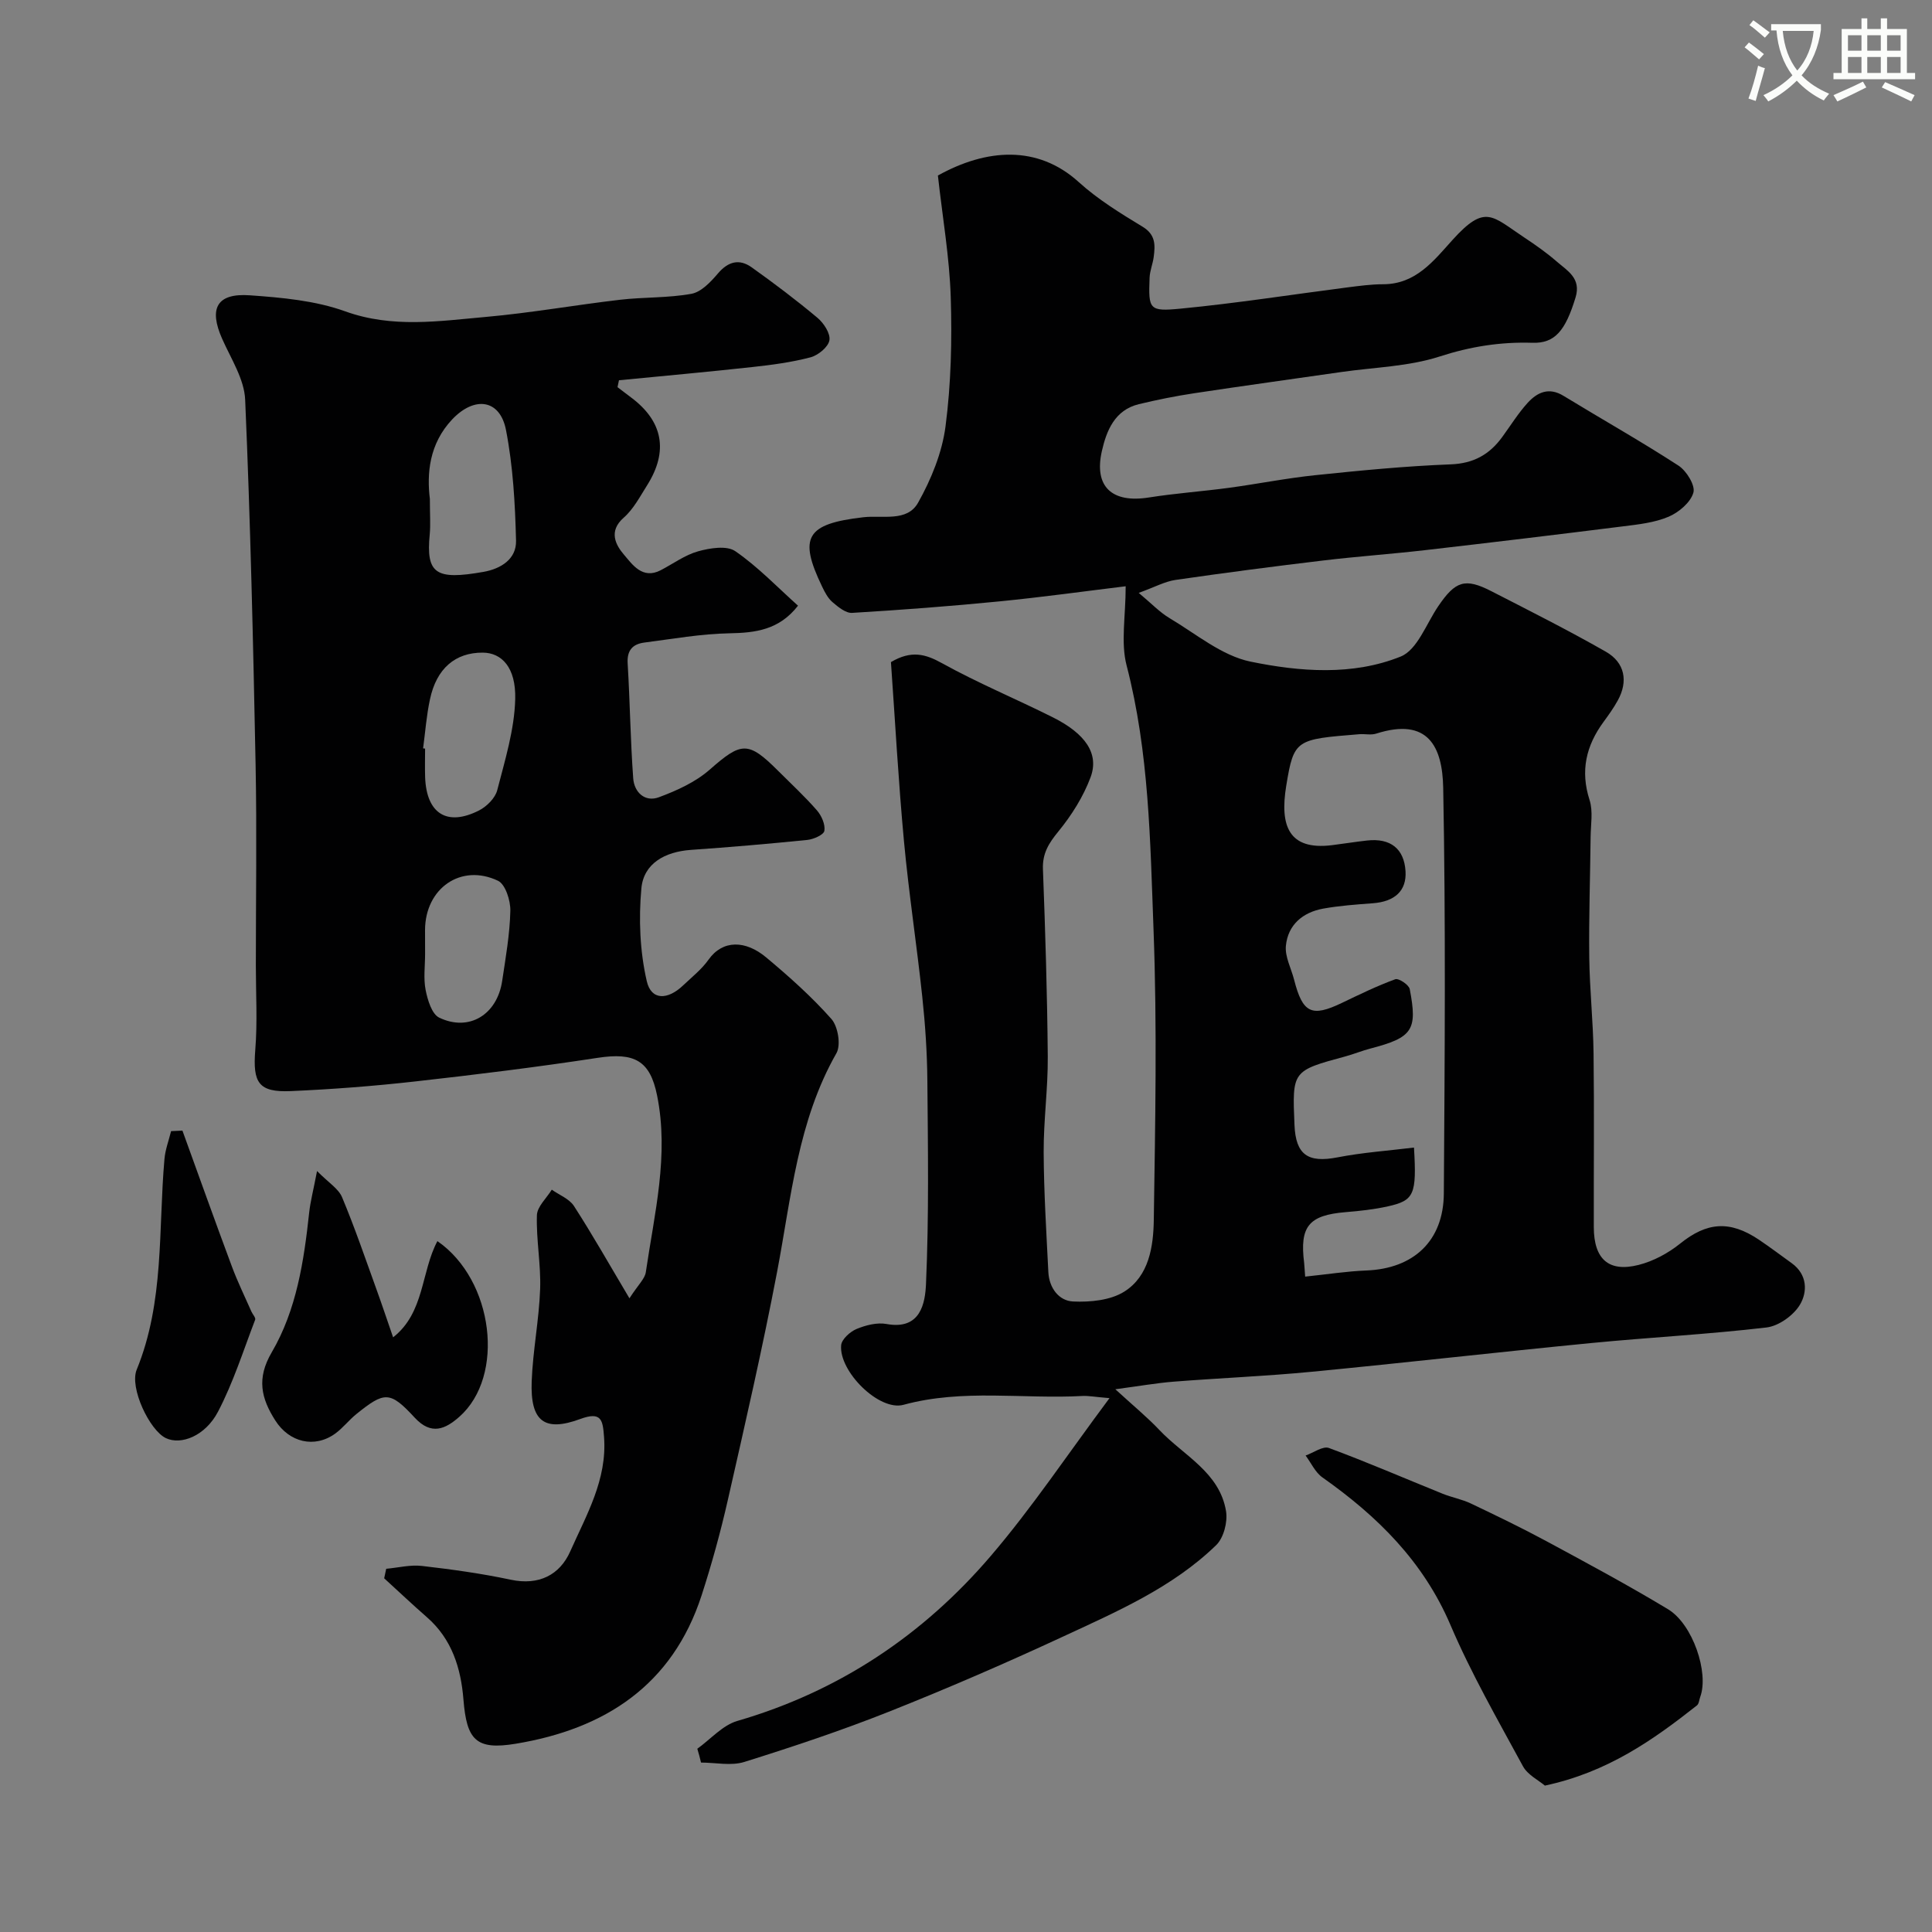 <svg enable-background="new 0 0 400 400" viewBox="0 0 400 400" xmlns="http://www.w3.org/2000/svg"><rect x="0" y="0" width="400" height="400" fill="#808080" stroke="none"/><path d="m362.1 8.8c1.1.8 2.1 1.6 3.1 2.4l-1 1.1c-1.3-1.1-2.3-2-3-2.5zm1.9 4.8c.5.2.9.4 1.4.5-.6 2.3-1.3 4.5-1.9 6.8l-1.5-.5c.8-2.1 1.4-4.3 2-6.8zm-1-9.4c1.3.9 2.4 1.8 3.4 2.5l-1 1.1c-1.4-1.2-2.4-2.1-3.2-2.6zm3.7 2.2v-1.4h10.3v1.2c-.5 3.6-1.8 6.8-4 9.4 1.5 1.6 3.4 2.8 5.7 3.8-.3.4-.7.8-1.1 1.4-2.3-1.1-4.1-2.5-5.6-4.1-1.6 1.6-3.6 3.1-5.9 4.3-.3-.5-.7-.9-1-1.3 2.4-1.1 4.4-2.5 6-4.1-1.9-2.5-3-5.6-3.3-9.3h-1.1zm8.8 0h-6.4c.3 3.3 1.3 6 3 8.2 2-2.2 3.1-5.1 3.4-8.2z" fill="#fbfcfa"/><path d="m385.3 3.8h1.3v2.2h2.8v-2.2h1.3v2.2h4.1v9.1h1.7v1.3h-16.9v-1.3h1.7v-9.1h4.1v-2.2zm.4 13.1.7 1.2c-1.8.9-3.8 1.9-6 2.9-.2-.4-.5-.8-.8-1.3 2.3-1 4.3-1.9 6.1-2.8zm-3.1-6.4h2.8v-3.2h-2.8zm0 4.6h2.8v-3.3h-2.8zm4-4.6h2.8v-3.2h-2.8zm0 4.6h2.8v-3.3h-2.8zm3.7 1.9c2.1.9 4.1 1.8 6.1 2.7l-.7 1.3c-2.2-1.1-4.2-2-6.1-2.9zm3.2-9.7h-2.8v3.2h2.8zm-2.8 7.8h2.8v-3.3h-2.8z" fill="#fbfcfa"/><g fill="#010102"><path d="m144.37 362.06c2.75-1.97 5.23-4.87 8.29-5.76 21-6.1 38.44-17.74 52.48-34.17 8.54-9.98 15.87-21 24.57-32.66-3.12-.26-4.35-.51-5.56-.45-12.35.68-24.8-1.52-37.09 1.83-5.05 1.38-13.39-6.92-12.91-12.33.11-1.24 1.85-2.81 3.19-3.37 1.91-.79 4.25-1.39 6.22-1.03 7.08 1.3 7.99-4.38 8.16-8.34.62-14.01.4-28.06.28-42.09-.05-5.77-.44-11.56-1.05-17.29-1.14-10.75-2.79-21.44-3.79-32.2-1.16-12.48-1.84-24.99-2.7-37.12 4.22-2.49 7.12-1.69 10.6.24 7.42 4.11 15.3 7.38 22.89 11.18 6.78 3.39 9.66 7.54 7.84 12.43-1.5 4.02-3.93 7.87-6.66 11.21-2 2.44-3.33 4.55-3.2 7.83.49 12.93.89 25.86 1 38.8.05 6.6-.88 13.2-.85 19.8.04 8.27.56 16.54.97 24.8.16 3.26 2.16 5.96 5.14 6.09 3.54.16 7.72-.24 10.59-2.05 5.12-3.23 6.02-9.35 6.1-14.85.3-19.99.7-40.01-.05-59.98-.69-18.34-.9-36.78-5.58-54.81-1.24-4.77-.19-10.15-.19-16.39-8.32 1.01-17.21 2.25-26.14 3.13-10.15 1-20.32 1.77-30.5 2.38-1.32.08-2.89-1.22-4.06-2.22-.95-.81-1.6-2.07-2.16-3.24-4.9-10.18-3.32-12.98 8.55-14.34 4.02-.46 9.07 1.03 11.34-3.03 2.71-4.83 4.96-10.34 5.67-15.78 1.15-8.83 1.36-17.85 1.08-26.77-.26-8.24-1.69-16.44-2.66-25.17 10.04-5.58 20.64-6.37 29.15 1.35 3.96 3.59 8.63 6.46 13.23 9.25 2.74 1.66 2.62 3.83 2.3 6.28-.19 1.44-.8 2.85-.85 4.29-.24 6.53-.15 7.03 6.42 6.39 11.55-1.11 23.04-2.92 34.56-4.4 2.45-.31 4.92-.65 7.38-.65 6.8-.01 10.49-4.9 14.39-9.21 6.78-7.49 8.14-4.89 14.84-.46 2.31 1.53 4.59 3.13 6.67 4.94 2.22 1.93 5.15 3.47 3.93 7.47-2.09 6.86-4.26 9.53-8.93 9.38-6.61-.21-12.82.77-19.21 2.84-6.43 2.08-13.49 2.23-20.27 3.2-10.19 1.47-20.39 2.87-30.57 4.41-3.84.58-7.66 1.35-11.44 2.26-5 1.21-6.7 5.52-7.65 9.71-1.68 7.42 2.13 10.81 9.72 9.61 5.5-.87 11.07-1.26 16.58-2 5.98-.81 11.91-2 17.9-2.62 9.32-.97 18.66-1.88 28.01-2.24 4.76-.18 8.04-2.04 10.68-5.66 1.73-2.37 3.29-4.9 5.25-7.06 1.98-2.17 4.38-3.34 7.43-1.47 7.93 4.84 16.03 9.4 23.81 14.45 1.66 1.08 3.52 4.1 3.09 5.59-.58 2.03-3.01 4.09-5.13 4.99-2.92 1.24-6.27 1.6-9.48 2-13.63 1.71-27.27 3.35-40.92 4.92-7.02.81-14.07 1.3-21.08 2.14-10.22 1.22-20.44 2.55-30.63 4.03-2.18.32-4.25 1.47-7.6 2.68 2.61 2.17 4.33 4.01 6.4 5.24 5.47 3.25 10.79 7.76 16.74 8.99 10.22 2.1 21.15 2.96 31.1-1.05 3.44-1.39 5.3-6.79 7.78-10.43 3.55-5.22 5.54-5.9 11.01-3.09 7.94 4.07 15.92 8.09 23.67 12.51 3.98 2.27 4.66 6.15 2.49 10.09-.86 1.57-1.92 3.04-2.98 4.49-3.59 4.91-4.81 10.1-2.87 16.12.75 2.33.25 5.09.22 7.65-.09 8.31-.38 16.63-.28 24.94.08 6.63.81 13.26.89 19.89.15 12 .02 24 .05 35.99.02 6.59 3.07 9.37 9.27 7.8 3.06-.77 6.13-2.43 8.61-4.42 5.49-4.42 10.24-4.89 16.34-.78 2.3 1.55 4.51 3.22 6.76 4.84 3.25 2.34 3.29 5.94 1.69 8.61-1.33 2.21-4.39 4.4-6.91 4.7-12.08 1.42-24.25 2.05-36.37 3.23-19.28 1.88-38.52 4.08-57.8 5.94-9.51.92-19.07 1.3-28.59 2.05-3.52.28-7.01.9-12.06 1.57 3.78 3.47 6.63 5.8 9.14 8.46 5 5.28 12.46 8.73 13.78 16.8.36 2.22-.49 5.51-2.05 7.02-9.08 8.81-20.62 13.78-31.88 19.01-11.82 5.48-23.79 10.67-35.9 15.48-9.8 3.89-19.84 7.24-29.9 10.39-2.73.86-5.97.13-8.97.13-.22-.98-.49-1.92-.77-2.86zm125.85-97.75c4.55-.47 8.6-1.11 12.67-1.27 9.76-.38 15.98-6.09 16.04-15.97.19-27.98.4-55.98-.13-83.95-.16-8.48-3.09-14.68-13.88-11.23-1.06.34-2.32.03-3.48.12-13.13 1.07-13.56 1-15.14 10.69-1.36 8.29.52 13.37 9.43 12.29 2.43-.3 4.85-.7 7.29-.97 4.89-.55 7.7 1.72 7.98 6.37.24 3.99-2.17 6.28-6.78 6.62-3.43.26-6.89.5-10.27 1.11-4.24.77-7.3 3.36-7.72 7.7-.22 2.26 1.1 4.67 1.7 7.02 1.77 6.94 3.63 7.81 9.9 4.8 3.64-1.75 7.28-3.52 11.05-4.9.7-.25 2.81 1.15 2.99 2.04 1.65 8.55.57 10.03-8.18 12.32-1.73.45-3.39 1.14-5.11 1.61-11.05 2.99-11.05 2.98-10.57 14.22.26 6.18 2.81 7.87 8.89 6.69 5.2-1.01 10.53-1.38 15.85-2.03.58 9.71.05 10.96-5.39 12.17-2.86.64-5.82.96-8.75 1.2-7.63.63-9.56 2.93-8.6 10.52.07.67.09 1.33.21 2.83z"/><path d="m127.85 80.16c.93.7 1.85 1.42 2.78 2.11 6.63 4.92 7.81 11.13 3.35 18.2-1.48 2.34-2.83 4.95-4.86 6.72-3.21 2.82-1.62 5.68.05 7.63 1.73 2.02 3.83 5.21 7.62 3.24 2.58-1.34 5.02-3.16 7.76-3.92 2.44-.68 5.93-1.24 7.69-.02 4.7 3.24 8.72 7.47 12.98 11.28-3.91 5.03-8.8 5.62-14.25 5.72-5.86.11-11.7 1.16-17.54 1.91-2.42.31-3.65 1.58-3.48 4.33.48 7.92.57 15.87 1.15 23.79.21 2.88 2.42 4.99 5.32 3.91 3.71-1.38 7.57-3.13 10.5-5.7 6.55-5.76 7.95-6 14.16.21 2.71 2.71 5.54 5.32 8.05 8.2.96 1.1 1.76 2.92 1.55 4.24-.13.82-2.24 1.76-3.54 1.89-8.02.81-16.05 1.5-24.09 2.06-5.4.38-9.79 2.82-10.26 7.97-.58 6.35-.31 13.03 1.12 19.22.92 3.98 4.3 3.94 7.53.86 1.81-1.72 3.84-3.32 5.26-5.33 2.92-4.12 7.63-4.06 11.94-.45 4.74 3.96 9.4 8.12 13.49 12.73 1.37 1.55 2.01 5.41 1.04 7.1-8.02 14.07-9.34 29.81-12.27 45.21-3.02 15.84-6.64 31.56-10.21 47.29-1.51 6.65-3.33 13.25-5.43 19.74-6.05 18.63-20.04 27.67-38.47 30.72-8.26 1.37-10.17-.78-10.84-9.16-.52-6.47-2.38-12.52-7.57-17.04-3-2.62-5.89-5.36-8.84-8.05.14-.66.28-1.31.42-1.97 2.47-.22 4.98-.87 7.39-.59 6.16.71 12.32 1.56 18.38 2.85 5.85 1.25 10.18-1 12.34-5.88 3.33-7.51 7.66-14.85 6.99-23.66-.26-3.45-.48-5.37-4.93-3.73-7.45 2.75-10.36.45-10.05-7.79.24-6.38 1.52-12.73 1.75-19.11.18-5.08-.83-10.2-.67-15.29.06-1.79 2-3.53 3.08-5.29 1.56 1.11 3.63 1.89 4.59 3.38 3.78 5.84 7.2 11.9 11.49 19.11 1.82-2.83 3.19-4.03 3.39-5.41 1.77-12.13 4.84-24.19 2.33-36.6-1.46-7.22-4.68-8.94-12.28-7.78-12.61 1.93-25.28 3.49-37.96 4.91-8.5.95-17.05 1.61-25.6 1.98-6.69.29-7.89-1.74-7.35-8.51.47-5.8.12-11.66.12-17.49 0-13.83.22-27.67-.05-41.5-.5-25.21-1.07-50.41-2.16-75.6-.16-4.26-2.92-8.5-4.76-12.64-2.81-6.31-1.13-9.51 5.74-9.02 6.64.47 13.54 1.09 19.73 3.32 9.8 3.53 19.47 2.01 29.18 1.15 9.28-.83 18.48-2.47 27.74-3.55 4.91-.57 9.93-.35 14.76-1.23 2.03-.37 3.99-2.45 5.47-4.19 2.14-2.52 4.45-3.12 7.02-1.28 4.66 3.32 9.24 6.78 13.62 10.45 1.3 1.09 2.71 3.26 2.46 4.65-.25 1.4-2.33 3.1-3.91 3.52-3.92 1.03-7.99 1.57-12.03 2.01-9.2 1.01-18.42 1.84-27.63 2.74-.09.46-.2.94-.3 1.43zm-38.85 23.15c0 3.34.16 5.35-.03 7.32-.79 8.17 1.23 9.52 11.13 7.77 3.66-.65 6.83-2.68 6.74-6.45-.19-7.66-.62-15.42-2.08-22.92-1.24-6.37-6.49-7.07-11.1-2.24-4.87 5.14-5.29 11.35-4.66 16.52zm-1.4 51.63c.14.02.27.04.41.05 0 1.99-.06 3.98.01 5.97.29 7.48 4.52 10.19 11.13 6.85 1.61-.81 3.38-2.57 3.8-4.22 1.6-6.21 3.56-12.53 3.72-18.85.17-6.59-2.83-9.6-6.72-9.62-5.69-.03-9.58 3.28-10.93 9.67-.72 3.33-.97 6.76-1.42 10.15zm.41 42.57c0 2.49-.36 5.06.11 7.45.41 2.07 1.28 4.99 2.81 5.73 6.18 2.97 12-.61 13.04-7.6.72-4.82 1.58-9.66 1.69-14.51.05-2.13-1.02-5.5-2.56-6.23-7.66-3.64-15.06 1.57-15.1 10.18-.01 1.66 0 3.32.01 4.98z"/><path d="m319.85 369.69c-1.33-1.13-3.57-2.22-4.54-4.01-5.23-9.64-10.72-19.2-15.01-29.25-5.63-13.18-15.14-22.53-26.51-30.55-1.49-1.05-2.34-3-3.48-4.53 1.63-.57 3.58-2.02 4.83-1.56 7.93 2.93 15.69 6.3 23.54 9.47 1.91.77 3.99 1.14 5.84 2.02 5.25 2.5 10.5 5.03 15.62 7.79 8.47 4.57 16.96 9.13 25.2 14.1 5.15 3.11 8.5 13.16 6.68 18.14-.22.6-.26 1.44-.69 1.78-9.11 7.18-18.51 13.83-31.48 16.6z"/><path d="m65.64 242.45c2.39 2.42 4.44 3.65 5.18 5.42 2.61 6.23 4.8 12.65 7.1 19.01 1.16 3.2 2.23 6.43 3.47 10 6.53-5.12 5.76-13.52 9.17-19.92 11.68 8.07 14.08 27.97 4.53 36.38-2.83 2.49-5.76 3.93-9.23.17-5.12-5.55-6.25-5.44-12.08-.74-1.54 1.24-2.78 2.88-4.38 4.04-4.29 3.1-9.52 1.81-12.4-2.71-2.94-4.61-3.91-8.71-.74-14.12 5.15-8.8 6.67-18.92 7.76-29 .25-2.25.84-4.46 1.62-8.53z"/><path d="m37.77 234.08c3.4 9.38 6.75 18.77 10.23 28.11 1.18 3.18 2.68 6.24 4.05 9.35.25.58.93 1.28.78 1.69-2.45 6.39-4.53 13-7.69 19.04-2.65 5.06-7.66 6.96-10.79 5.48-3.38-1.6-7.58-10.44-6.05-14.17 5.76-14.08 4.46-29 5.75-43.62.17-1.95.9-3.85 1.37-5.77.78-.04 1.56-.08 2.35-.11z"/></g></svg>